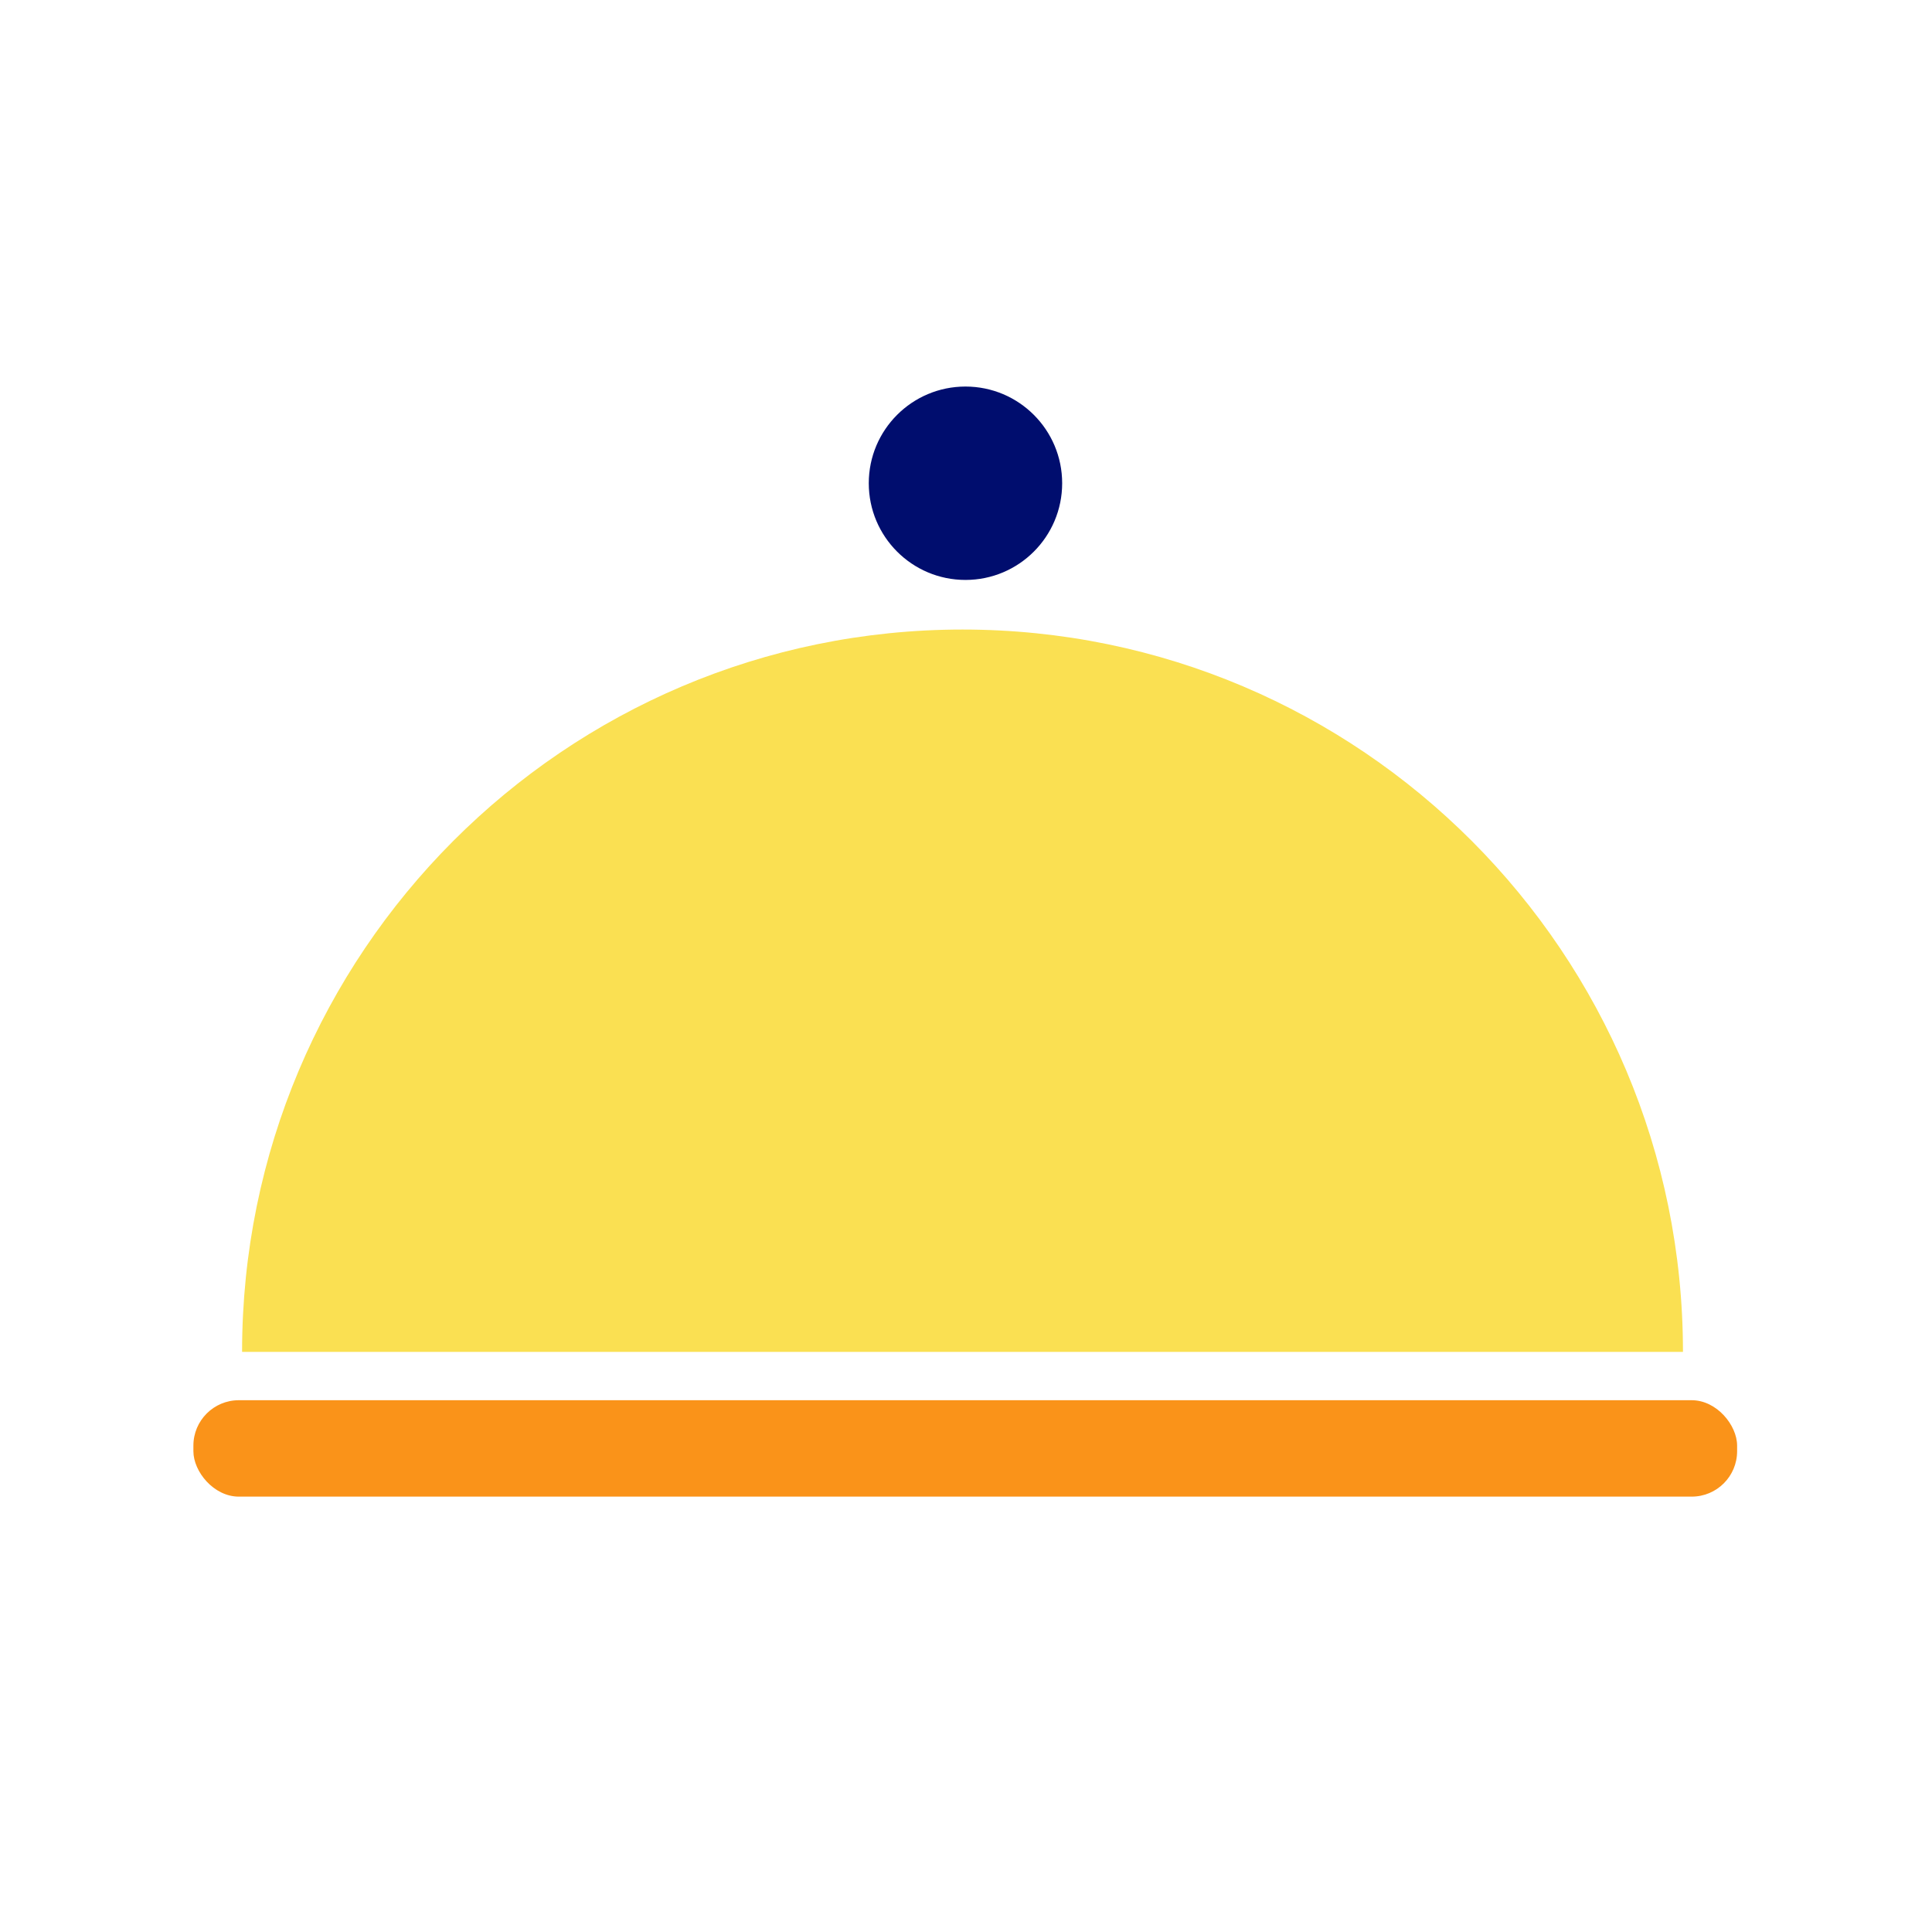 <?xml version="1.0" encoding="UTF-8"?><svg xmlns="http://www.w3.org/2000/svg" viewBox="0 0 40 40"><defs><style>.cls-1{fill:none;}.cls-1,.cls-2,.cls-3,.cls-4{stroke-width:0px;}.cls-2{fill:#fa9319;}.cls-3{fill:#fae052;}.cls-4{fill:#000d6e;}</style></defs><g id="Solid"><rect class="cls-1" width="40" height="40"/></g><g id="Icon_Tangerine"><rect class="cls-2" x="4.004" y="28.99" width="31.961" height="1.996" rx=".94" ry=".94"/><path class="cls-3" d="M34.844,27.989c0-8.259-6.678-14.955-14.916-14.955s-14.916,6.696-14.916,14.955h29.833Z"/><circle class="cls-4" cx="19.989" cy="10.005" r="2.002"/></g></svg>